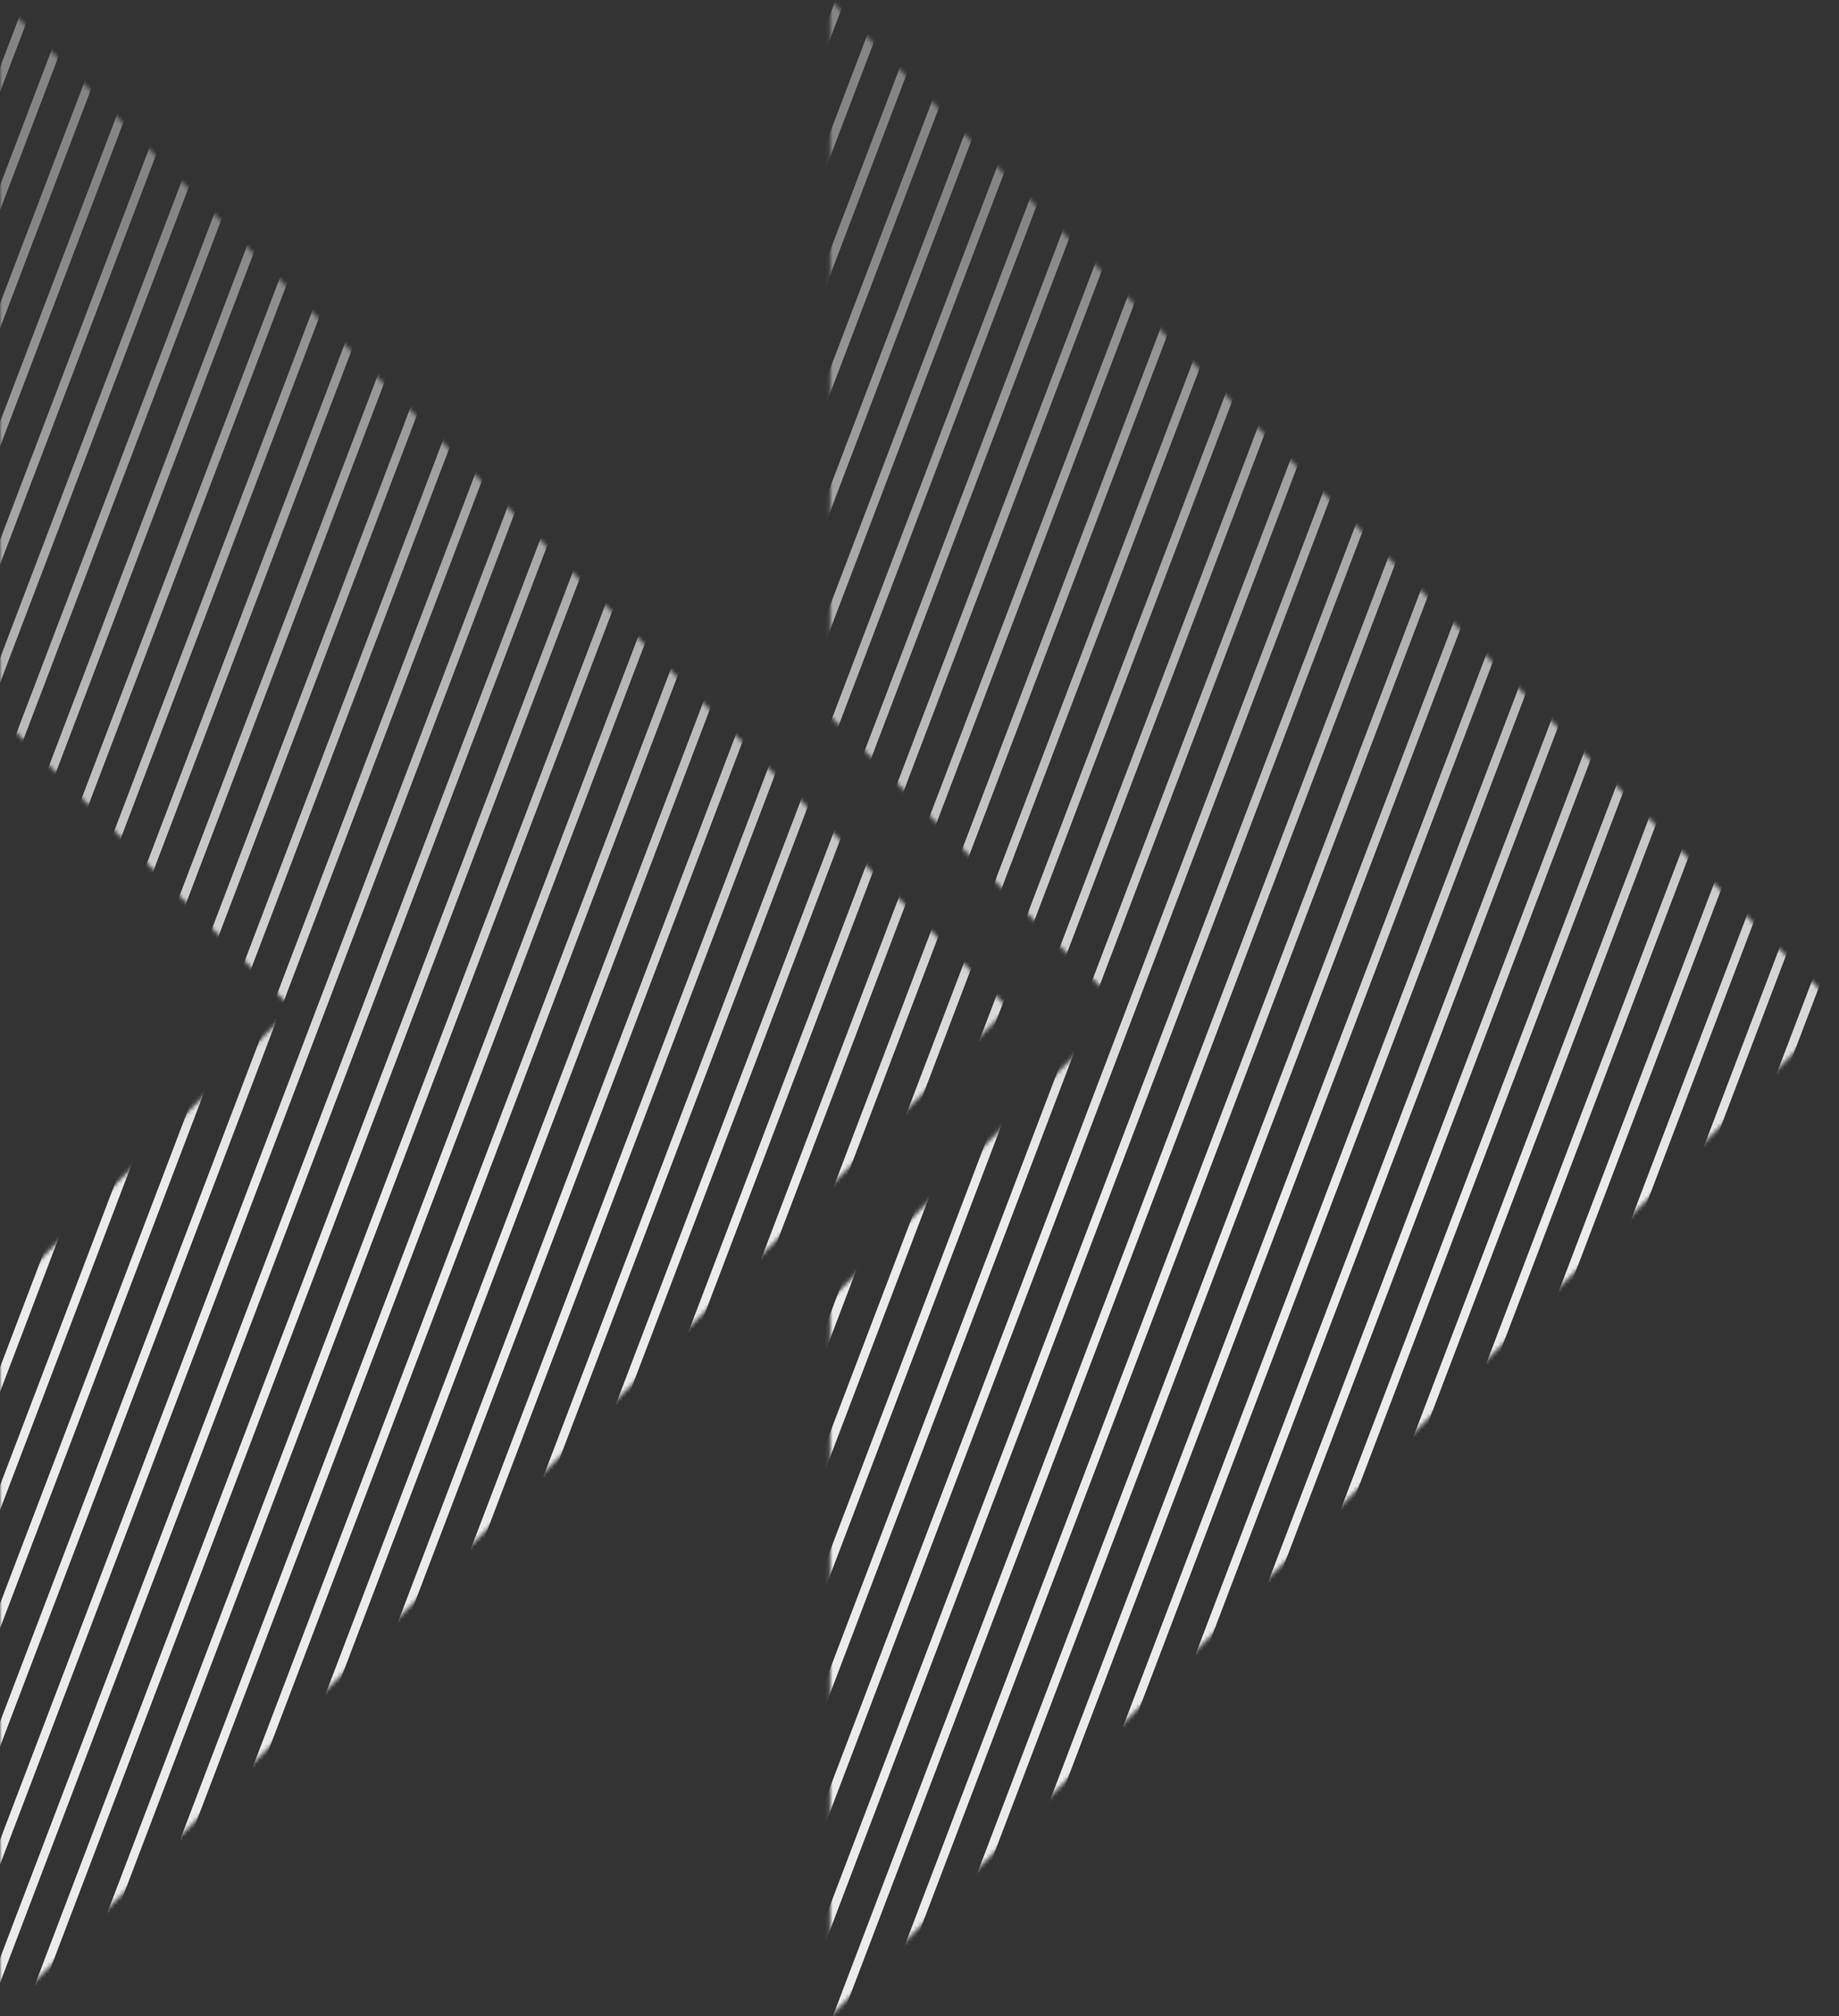 <svg width="456" height="500" viewBox="0 0 456 500" fill="none" xmlns="http://www.w3.org/2000/svg">
<rect x="0" y="0" width="456" height="500" fill="#333333" stroke="none"/>
<g clip-path="url(#clip0_160_30470)">
<mask id="mask0_160_30470" style="mask-type:alpha" maskUnits="userSpaceOnUse" x="0" y="0" width="456" height="501">
<path fill-rule="evenodd" clip-rule="evenodd" d="M455.878 250.005L205.877 500.005V322.352L278.225 250.005L205.877 177.657V0.004L455.878 250.005ZM250.003 250.005L0.002 500.005V322.352L72.35 250.005L0.002 177.657V0.004L250.003 250.005Z" fill="black"/>
</mask>
<g mask="url(#mask0_160_30470)">
<path d="M-81.461 -26.96V-33.072L-71.441 -59.393H-69.115L-81.461 -26.96Z" fill="url(#paint0_linear_160_30470)"/>
<path d="M-81.461 2.348V-3.763L-60.285 -59.393H-57.958L-81.461 2.348Z" fill="url(#paint1_linear_160_30470)"/>
<path d="M-81.461 31.657V25.546L-49.128 -59.393H-46.802L-81.461 31.657Z" fill="url(#paint2_linear_160_30470)"/>
<path d="M-81.461 60.965V54.854L-37.971 -59.393H-35.645L-81.461 60.965Z" fill="url(#paint3_linear_160_30470)"/>
<path d="M-81.461 90.274V84.163L-26.815 -59.393H-24.488L-81.461 90.274Z" fill="url(#paint4_linear_160_30470)"/>
<path d="M-81.461 119.582V113.471L-15.658 -59.393H-13.332L-81.461 119.582Z" fill="url(#paint5_linear_160_30470)"/>
<path d="M-81.461 148.891V142.779L-4.501 -59.393H-2.175L-81.461 148.891Z" fill="url(#paint6_linear_160_30470)"/>
<path d="M-81.461 178.199V172.088L6.655 -59.393H8.982L-81.461 178.199Z" fill="url(#paint7_linear_160_30470)"/>
<path d="M-81.461 207.507V201.396L17.812 -59.393H20.138L-81.461 207.507Z" fill="url(#paint8_linear_160_30470)"/>
<path d="M-81.461 236.816V230.704L28.969 -59.393H31.295L-81.461 236.816Z" fill="url(#paint9_linear_160_30470)"/>
<path d="M-81.461 266.124V260.013L40.125 -59.393H42.452L-81.461 266.124Z" fill="url(#paint10_linear_160_30470)"/>
<path d="M-81.461 295.432V289.321L51.282 -59.393H53.608L-81.461 295.432Z" fill="url(#paint11_linear_160_30470)"/>
<path d="M-81.461 324.741V318.629L62.439 -59.393H64.765L-81.461 324.741Z" fill="url(#paint12_linear_160_30470)"/>
<path d="M-81.461 354.05V347.939L73.595 -59.393H75.922L-81.461 354.05Z" fill="url(#paint13_linear_160_30470)"/>
<path d="M-81.461 383.359V377.248L84.752 -59.393H87.078L-81.461 383.359Z" fill="url(#paint14_linear_160_30470)"/>
<path d="M-81.461 412.667V406.556L95.909 -59.393H98.235L-81.461 412.667Z" fill="url(#paint15_linear_160_30470)"/>
<path d="M-81.461 441.981V435.87L107.068 -59.393H109.394L-81.461 441.981Z" fill="url(#paint16_linear_160_30470)"/>
<path d="M-81.461 471.289V465.178L118.224 -59.393H120.551L-81.461 471.289Z" fill="url(#paint17_linear_160_30470)"/>
<path d="M-81.461 500.598V494.487L129.381 -59.393H131.707L-81.461 500.598Z" fill="url(#paint18_linear_160_30470)"/>
<path d="M-81.461 529.906V523.795L140.538 -59.393H142.864L-81.461 529.906Z" fill="url(#paint19_linear_160_30470)"/>
<path d="M-81.461 559.214V553.103L151.694 -59.393H154.021L-81.461 559.214Z" fill="url(#paint20_linear_160_30470)"/>
<path d="M-70.375 559.401H-72.702L162.851 -59.393H165.177L-70.375 559.401Z" fill="url(#paint21_linear_160_30470)"/>
<path d="M-59.219 559.401H-61.545L174.008 -59.393H176.334L-59.219 559.401Z" fill="url(#paint22_linear_160_30470)"/>
<path d="M-48.062 559.401H-50.388L185.164 -59.393H187.491L-48.062 559.401Z" fill="url(#paint23_linear_160_30470)"/>
<path d="M-36.905 559.401H-39.232L196.321 -59.393H198.647L-36.905 559.401Z" fill="url(#paint24_linear_160_30470)"/>
<path d="M-25.749 559.401H-28.075L207.478 -59.393H209.804L-25.749 559.401Z" fill="url(#paint25_linear_160_30470)"/>
<path d="M-14.592 559.401H-16.918L218.634 -59.393H220.961L-14.592 559.401Z" fill="url(#paint26_linear_160_30470)"/>
<path d="M-3.435 559.401H-5.762L229.791 -59.393H232.117L-3.435 559.401Z" fill="url(#paint27_linear_160_30470)"/>
<path d="M7.721 559.401H5.395L240.948 -59.393H243.274L7.721 559.401Z" fill="url(#paint28_linear_160_30470)"/>
<path d="M18.878 559.401H16.552L252.104 -59.393H254.431L18.878 559.401Z" fill="url(#paint29_linear_160_30470)"/>
<path d="M30.035 559.401H27.709L263.261 -59.393H265.587L30.035 559.401Z" fill="url(#paint30_linear_160_30470)"/>
<path d="M41.191 559.401H38.865L274.418 -59.393H276.744L41.191 559.401Z" fill="url(#paint31_linear_160_30470)"/>
<path d="M52.35 559.401H50.024L285.577 -59.393H287.903L52.35 559.401Z" fill="url(#paint32_linear_160_30470)"/>
<path d="M63.507 559.401H61.181L296.733 -59.393H299.06L63.507 559.401Z" fill="url(#paint33_linear_160_30470)"/>
<path d="M74.664 559.401H72.337L307.89 -59.393H310.216L74.664 559.401Z" fill="url(#paint34_linear_160_30470)"/>
<path d="M85.82 559.401H83.494L319.047 -59.393H321.373L85.82 559.401Z" fill="url(#paint35_linear_160_30470)"/>
<path d="M96.977 559.401H94.651L330.203 -59.393H332.53L96.977 559.401Z" fill="url(#paint36_linear_160_30470)"/>
<path d="M108.134 559.401H105.807L341.36 -59.393H343.686L108.134 559.401Z" fill="url(#paint37_linear_160_30470)"/>
<path d="M119.29 559.401H116.964L352.517 -59.393H354.843L119.29 559.401Z" fill="url(#paint38_linear_160_30470)"/>
<path d="M130.447 559.401H128.121L363.673 -59.393H366L130.447 559.401Z" fill="url(#paint39_linear_160_30470)"/>
<path d="M141.604 559.401H139.277L374.83 -59.393H377.156L141.604 559.401Z" fill="url(#paint40_linear_160_30470)"/>
<path d="M152.76 559.401H150.434L385.987 -59.393H388.313L152.76 559.401Z" fill="url(#paint41_linear_160_30470)"/>
<path d="M163.917 559.401H161.591L397.143 -59.393H399.47L163.917 559.401Z" fill="url(#paint42_linear_160_30470)"/>
<path d="M175.074 559.401H172.747L408.3 -59.393H410.626L175.074 559.401Z" fill="url(#paint43_linear_160_30470)"/>
<path d="M186.23 559.401H183.904L419.457 -59.393H421.783L186.23 559.401Z" fill="url(#paint44_linear_160_30470)"/>
<path d="M197.387 559.401H195.061L430.613 -59.393H432.94L197.387 559.401Z" fill="url(#paint45_linear_160_30470)"/>
<path d="M208.544 559.401H206.217L441.77 -59.393H444.096L208.544 559.401Z" fill="url(#paint46_linear_160_30470)"/>
<path d="M219.703 559.401H217.376L452.929 -59.393H455.255L219.703 559.401Z" fill="url(#paint47_linear_160_30470)"/>
<path d="M230.859 559.401H228.533L464.086 -59.393H466.412L230.859 559.401Z" fill="url(#paint48_linear_160_30470)"/>
<path d="M242.016 559.401H239.69L475.242 -59.393H477.568L242.016 559.401Z" fill="url(#paint49_linear_160_30470)"/>
<path d="M253.173 559.401H250.846L486.399 -59.393H488.725L253.173 559.401Z" fill="url(#paint50_linear_160_30470)"/>
<path d="M264.329 559.401H262.003L497.556 -59.393H499.882L264.329 559.401Z" fill="url(#paint51_linear_160_30470)"/>
<path d="M275.486 559.401H273.16L508.712 -59.393H511.039L275.486 559.401Z" fill="url(#paint52_linear_160_30470)"/>
<path d="M286.643 559.401H284.316L519.869 -59.393H522.195L286.643 559.401Z" fill="url(#paint53_linear_160_30470)"/>
<path d="M297.799 559.401H295.473L531.026 -59.393H533.352L297.799 559.401Z" fill="url(#paint54_linear_160_30470)"/>
<path d="M308.956 559.401H306.63L537.333 -46.654V-40.543L308.956 559.401Z" fill="url(#paint55_linear_160_30470)"/>
<path d="M320.113 559.401H317.786L537.333 -17.345V-11.234L320.113 559.401Z" fill="url(#paint56_linear_160_30470)"/>
<path d="M331.269 559.401H328.943L537.333 11.963V18.074L331.269 559.401Z" fill="url(#paint57_linear_160_30470)"/>
<path d="M342.426 559.401H340.1L537.333 41.272V47.383L342.426 559.401Z" fill="url(#paint58_linear_160_30470)"/>
<path d="M353.583 559.401H351.256L537.333 70.58V76.691L353.583 559.401Z" fill="url(#paint59_linear_160_30470)"/>
<path d="M364.739 559.401H362.413L537.333 99.888V105.999L364.739 559.401Z" fill="url(#paint60_linear_160_30470)"/>
<path d="M375.896 559.401H373.57L537.333 129.197V135.308L375.896 559.401Z" fill="url(#paint61_linear_160_30470)"/>
<path d="M387.053 559.401H384.726L537.333 158.505V164.616L387.053 559.401Z" fill="url(#paint62_linear_160_30470)"/>
<path d="M398.209 559.401H395.883L537.333 187.814V193.925L398.209 559.401Z" fill="url(#paint63_linear_160_30470)"/>
<path d="M409.368 559.401H407.042L537.333 217.128V223.239L409.368 559.401Z" fill="url(#paint64_linear_160_30470)"/>
<path d="M420.525 559.401H418.199L537.333 246.437V252.548L420.525 559.401Z" fill="url(#paint65_linear_160_30470)"/>
<path d="M431.682 559.401H429.355L537.333 275.745V281.856L431.682 559.401Z" fill="url(#paint66_linear_160_30470)"/>
<path d="M442.838 559.401H440.512L537.333 305.053V311.164L442.838 559.401Z" fill="url(#paint67_linear_160_30470)"/>
<path d="M453.995 559.401H451.669L537.333 334.362V340.473L453.995 559.401Z" fill="url(#paint68_linear_160_30470)"/>
<path d="M465.152 559.401H462.825L537.333 363.67V369.781L465.152 559.401Z" fill="url(#paint69_linear_160_30470)"/>
<path d="M476.308 559.401H473.982L537.333 392.979V399.09L476.308 559.401Z" fill="url(#paint70_linear_160_30470)"/>
<path d="M487.465 559.401H485.139L537.333 422.287V428.398L487.465 559.401Z" fill="url(#paint71_linear_160_30470)"/>
<path d="M498.622 559.401H496.295L537.333 451.595V457.707L498.622 559.401Z" fill="url(#paint72_linear_160_30470)"/>
<path d="M509.778 559.401H507.452L537.333 480.904V487.015L509.778 559.401Z" fill="url(#paint73_linear_160_30470)"/>
<path d="M520.935 559.401H518.609L537.333 510.212V516.323L520.935 559.401Z" fill="url(#paint74_linear_160_30470)"/>
<path d="M532.092 559.401H529.765L537.333 539.521V545.632L532.092 559.401Z" fill="url(#paint75_linear_160_30470)"/>
<path d="M-80.274 -59.393L-81.461 -56.274V-59.393H-80.274Z" fill="url(#paint76_linear_160_30470)"/>
</g>
</g>
<defs>
<linearGradient id="paint0_linear_160_30470" x1="227.936" y1="-59.393" x2="227.936" y2="559.401" gradientUnits="userSpaceOnUse">
<stop offset="0.18" stop-color="white" stop-opacity="0.4"/>
<stop offset="0.57" stop-color="white" stop-opacity="0.9"/>
</linearGradient>
<linearGradient id="paint1_linear_160_30470" x1="227.936" y1="-59.393" x2="227.936" y2="559.401" gradientUnits="userSpaceOnUse">
<stop offset="0.18" stop-color="white" stop-opacity="0.4"/>
<stop offset="0.57" stop-color="white" stop-opacity="0.9"/>
</linearGradient>
<linearGradient id="paint2_linear_160_30470" x1="227.936" y1="-59.393" x2="227.936" y2="559.401" gradientUnits="userSpaceOnUse">
<stop offset="0.18" stop-color="white" stop-opacity="0.4"/>
<stop offset="0.57" stop-color="white" stop-opacity="0.9"/>
</linearGradient>
<linearGradient id="paint3_linear_160_30470" x1="227.936" y1="-59.393" x2="227.936" y2="559.401" gradientUnits="userSpaceOnUse">
<stop offset="0.18" stop-color="white" stop-opacity="0.4"/>
<stop offset="0.57" stop-color="white" stop-opacity="0.9"/>
</linearGradient>
<linearGradient id="paint4_linear_160_30470" x1="227.936" y1="-59.393" x2="227.936" y2="559.401" gradientUnits="userSpaceOnUse">
<stop offset="0.18" stop-color="white" stop-opacity="0.4"/>
<stop offset="0.57" stop-color="white" stop-opacity="0.9"/>
</linearGradient>
<linearGradient id="paint5_linear_160_30470" x1="227.936" y1="-59.393" x2="227.936" y2="559.401" gradientUnits="userSpaceOnUse">
<stop offset="0.18" stop-color="white" stop-opacity="0.4"/>
<stop offset="0.57" stop-color="white" stop-opacity="0.9"/>
</linearGradient>
<linearGradient id="paint6_linear_160_30470" x1="227.936" y1="-59.393" x2="227.936" y2="559.401" gradientUnits="userSpaceOnUse">
<stop offset="0.18" stop-color="white" stop-opacity="0.4"/>
<stop offset="0.57" stop-color="white" stop-opacity="0.9"/>
</linearGradient>
<linearGradient id="paint7_linear_160_30470" x1="227.936" y1="-59.393" x2="227.936" y2="559.401" gradientUnits="userSpaceOnUse">
<stop offset="0.18" stop-color="white" stop-opacity="0.4"/>
<stop offset="0.57" stop-color="white" stop-opacity="0.9"/>
</linearGradient>
<linearGradient id="paint8_linear_160_30470" x1="227.936" y1="-59.393" x2="227.936" y2="559.401" gradientUnits="userSpaceOnUse">
<stop offset="0.18" stop-color="white" stop-opacity="0.4"/>
<stop offset="0.57" stop-color="white" stop-opacity="0.9"/>
</linearGradient>
<linearGradient id="paint9_linear_160_30470" x1="227.936" y1="-59.393" x2="227.936" y2="559.401" gradientUnits="userSpaceOnUse">
<stop offset="0.18" stop-color="white" stop-opacity="0.4"/>
<stop offset="0.57" stop-color="white" stop-opacity="0.9"/>
</linearGradient>
<linearGradient id="paint10_linear_160_30470" x1="227.936" y1="-59.393" x2="227.936" y2="559.401" gradientUnits="userSpaceOnUse">
<stop offset="0.18" stop-color="white" stop-opacity="0.4"/>
<stop offset="0.57" stop-color="white" stop-opacity="0.9"/>
</linearGradient>
<linearGradient id="paint11_linear_160_30470" x1="227.936" y1="-59.393" x2="227.936" y2="559.401" gradientUnits="userSpaceOnUse">
<stop offset="0.18" stop-color="white" stop-opacity="0.4"/>
<stop offset="0.57" stop-color="white" stop-opacity="0.9"/>
</linearGradient>
<linearGradient id="paint12_linear_160_30470" x1="227.936" y1="-59.393" x2="227.936" y2="559.401" gradientUnits="userSpaceOnUse">
<stop offset="0.18" stop-color="white" stop-opacity="0.4"/>
<stop offset="0.57" stop-color="white" stop-opacity="0.9"/>
</linearGradient>
<linearGradient id="paint13_linear_160_30470" x1="227.936" y1="-59.393" x2="227.936" y2="559.401" gradientUnits="userSpaceOnUse">
<stop offset="0.18" stop-color="white" stop-opacity="0.4"/>
<stop offset="0.57" stop-color="white" stop-opacity="0.9"/>
</linearGradient>
<linearGradient id="paint14_linear_160_30470" x1="227.936" y1="-59.393" x2="227.936" y2="559.401" gradientUnits="userSpaceOnUse">
<stop offset="0.18" stop-color="white" stop-opacity="0.4"/>
<stop offset="0.57" stop-color="white" stop-opacity="0.9"/>
</linearGradient>
<linearGradient id="paint15_linear_160_30470" x1="227.936" y1="-59.393" x2="227.936" y2="559.401" gradientUnits="userSpaceOnUse">
<stop offset="0.18" stop-color="white" stop-opacity="0.4"/>
<stop offset="0.57" stop-color="white" stop-opacity="0.9"/>
</linearGradient>
<linearGradient id="paint16_linear_160_30470" x1="227.936" y1="-59.393" x2="227.936" y2="559.401" gradientUnits="userSpaceOnUse">
<stop offset="0.18" stop-color="white" stop-opacity="0.4"/>
<stop offset="0.57" stop-color="white" stop-opacity="0.9"/>
</linearGradient>
<linearGradient id="paint17_linear_160_30470" x1="227.936" y1="-59.393" x2="227.936" y2="559.401" gradientUnits="userSpaceOnUse">
<stop offset="0.18" stop-color="white" stop-opacity="0.4"/>
<stop offset="0.57" stop-color="white" stop-opacity="0.9"/>
</linearGradient>
<linearGradient id="paint18_linear_160_30470" x1="227.936" y1="-59.393" x2="227.936" y2="559.401" gradientUnits="userSpaceOnUse">
<stop offset="0.18" stop-color="white" stop-opacity="0.4"/>
<stop offset="0.57" stop-color="white" stop-opacity="0.9"/>
</linearGradient>
<linearGradient id="paint19_linear_160_30470" x1="227.936" y1="-59.393" x2="227.936" y2="559.401" gradientUnits="userSpaceOnUse">
<stop offset="0.18" stop-color="white" stop-opacity="0.4"/>
<stop offset="0.57" stop-color="white" stop-opacity="0.9"/>
</linearGradient>
<linearGradient id="paint20_linear_160_30470" x1="227.936" y1="-59.393" x2="227.936" y2="559.401" gradientUnits="userSpaceOnUse">
<stop offset="0.18" stop-color="white" stop-opacity="0.4"/>
<stop offset="0.57" stop-color="white" stop-opacity="0.9"/>
</linearGradient>
<linearGradient id="paint21_linear_160_30470" x1="227.936" y1="-59.393" x2="227.936" y2="559.401" gradientUnits="userSpaceOnUse">
<stop offset="0.18" stop-color="white" stop-opacity="0.4"/>
<stop offset="0.57" stop-color="white" stop-opacity="0.9"/>
</linearGradient>
<linearGradient id="paint22_linear_160_30470" x1="227.936" y1="-59.393" x2="227.936" y2="559.401" gradientUnits="userSpaceOnUse">
<stop offset="0.18" stop-color="white" stop-opacity="0.4"/>
<stop offset="0.57" stop-color="white" stop-opacity="0.9"/>
</linearGradient>
<linearGradient id="paint23_linear_160_30470" x1="227.936" y1="-59.393" x2="227.936" y2="559.401" gradientUnits="userSpaceOnUse">
<stop offset="0.18" stop-color="white" stop-opacity="0.4"/>
<stop offset="0.57" stop-color="white" stop-opacity="0.9"/>
</linearGradient>
<linearGradient id="paint24_linear_160_30470" x1="227.936" y1="-59.393" x2="227.936" y2="559.401" gradientUnits="userSpaceOnUse">
<stop offset="0.18" stop-color="white" stop-opacity="0.4"/>
<stop offset="0.57" stop-color="white" stop-opacity="0.9"/>
</linearGradient>
<linearGradient id="paint25_linear_160_30470" x1="227.936" y1="-59.393" x2="227.936" y2="559.401" gradientUnits="userSpaceOnUse">
<stop offset="0.18" stop-color="white" stop-opacity="0.4"/>
<stop offset="0.57" stop-color="white" stop-opacity="0.9"/>
</linearGradient>
<linearGradient id="paint26_linear_160_30470" x1="227.936" y1="-59.393" x2="227.936" y2="559.401" gradientUnits="userSpaceOnUse">
<stop offset="0.18" stop-color="white" stop-opacity="0.4"/>
<stop offset="0.57" stop-color="white" stop-opacity="0.9"/>
</linearGradient>
<linearGradient id="paint27_linear_160_30470" x1="227.936" y1="-59.393" x2="227.936" y2="559.401" gradientUnits="userSpaceOnUse">
<stop offset="0.18" stop-color="white" stop-opacity="0.4"/>
<stop offset="0.57" stop-color="white" stop-opacity="0.9"/>
</linearGradient>
<linearGradient id="paint28_linear_160_30470" x1="227.936" y1="-59.393" x2="227.936" y2="559.401" gradientUnits="userSpaceOnUse">
<stop offset="0.18" stop-color="white" stop-opacity="0.4"/>
<stop offset="0.57" stop-color="white" stop-opacity="0.9"/>
</linearGradient>
<linearGradient id="paint29_linear_160_30470" x1="227.936" y1="-59.393" x2="227.936" y2="559.401" gradientUnits="userSpaceOnUse">
<stop offset="0.18" stop-color="white" stop-opacity="0.4"/>
<stop offset="0.57" stop-color="white" stop-opacity="0.9"/>
</linearGradient>
<linearGradient id="paint30_linear_160_30470" x1="227.936" y1="-59.393" x2="227.936" y2="559.401" gradientUnits="userSpaceOnUse">
<stop offset="0.18" stop-color="white" stop-opacity="0.4"/>
<stop offset="0.57" stop-color="white" stop-opacity="0.9"/>
</linearGradient>
<linearGradient id="paint31_linear_160_30470" x1="227.936" y1="-59.393" x2="227.936" y2="559.401" gradientUnits="userSpaceOnUse">
<stop offset="0.18" stop-color="white" stop-opacity="0.4"/>
<stop offset="0.57" stop-color="white" stop-opacity="0.9"/>
</linearGradient>
<linearGradient id="paint32_linear_160_30470" x1="227.936" y1="-59.393" x2="227.936" y2="559.401" gradientUnits="userSpaceOnUse">
<stop offset="0.18" stop-color="white" stop-opacity="0.4"/>
<stop offset="0.57" stop-color="white" stop-opacity="0.9"/>
</linearGradient>
<linearGradient id="paint33_linear_160_30470" x1="227.936" y1="-59.393" x2="227.936" y2="559.401" gradientUnits="userSpaceOnUse">
<stop offset="0.18" stop-color="white" stop-opacity="0.4"/>
<stop offset="0.57" stop-color="white" stop-opacity="0.9"/>
</linearGradient>
<linearGradient id="paint34_linear_160_30470" x1="227.936" y1="-59.393" x2="227.936" y2="559.401" gradientUnits="userSpaceOnUse">
<stop offset="0.18" stop-color="white" stop-opacity="0.4"/>
<stop offset="0.57" stop-color="white" stop-opacity="0.9"/>
</linearGradient>
<linearGradient id="paint35_linear_160_30470" x1="227.936" y1="-59.393" x2="227.936" y2="559.401" gradientUnits="userSpaceOnUse">
<stop offset="0.18" stop-color="white" stop-opacity="0.4"/>
<stop offset="0.57" stop-color="white" stop-opacity="0.9"/>
</linearGradient>
<linearGradient id="paint36_linear_160_30470" x1="227.936" y1="-59.393" x2="227.936" y2="559.401" gradientUnits="userSpaceOnUse">
<stop offset="0.18" stop-color="white" stop-opacity="0.4"/>
<stop offset="0.57" stop-color="white" stop-opacity="0.9"/>
</linearGradient>
<linearGradient id="paint37_linear_160_30470" x1="227.936" y1="-59.393" x2="227.936" y2="559.401" gradientUnits="userSpaceOnUse">
<stop offset="0.18" stop-color="white" stop-opacity="0.4"/>
<stop offset="0.57" stop-color="white" stop-opacity="0.9"/>
</linearGradient>
<linearGradient id="paint38_linear_160_30470" x1="227.936" y1="-59.393" x2="227.936" y2="559.401" gradientUnits="userSpaceOnUse">
<stop offset="0.18" stop-color="white" stop-opacity="0.4"/>
<stop offset="0.57" stop-color="white" stop-opacity="0.9"/>
</linearGradient>
<linearGradient id="paint39_linear_160_30470" x1="227.936" y1="-59.393" x2="227.936" y2="559.401" gradientUnits="userSpaceOnUse">
<stop offset="0.18" stop-color="white" stop-opacity="0.4"/>
<stop offset="0.57" stop-color="white" stop-opacity="0.9"/>
</linearGradient>
<linearGradient id="paint40_linear_160_30470" x1="227.936" y1="-59.393" x2="227.936" y2="559.401" gradientUnits="userSpaceOnUse">
<stop offset="0.18" stop-color="white" stop-opacity="0.4"/>
<stop offset="0.57" stop-color="white" stop-opacity="0.9"/>
</linearGradient>
<linearGradient id="paint41_linear_160_30470" x1="227.936" y1="-59.393" x2="227.936" y2="559.401" gradientUnits="userSpaceOnUse">
<stop offset="0.18" stop-color="white" stop-opacity="0.4"/>
<stop offset="0.57" stop-color="white" stop-opacity="0.9"/>
</linearGradient>
<linearGradient id="paint42_linear_160_30470" x1="227.936" y1="-59.393" x2="227.936" y2="559.401" gradientUnits="userSpaceOnUse">
<stop offset="0.18" stop-color="white" stop-opacity="0.4"/>
<stop offset="0.57" stop-color="white" stop-opacity="0.9"/>
</linearGradient>
<linearGradient id="paint43_linear_160_30470" x1="227.936" y1="-59.393" x2="227.936" y2="559.401" gradientUnits="userSpaceOnUse">
<stop offset="0.18" stop-color="white" stop-opacity="0.4"/>
<stop offset="0.57" stop-color="white" stop-opacity="0.9"/>
</linearGradient>
<linearGradient id="paint44_linear_160_30470" x1="227.936" y1="-59.393" x2="227.936" y2="559.401" gradientUnits="userSpaceOnUse">
<stop offset="0.18" stop-color="white" stop-opacity="0.4"/>
<stop offset="0.57" stop-color="white" stop-opacity="0.9"/>
</linearGradient>
<linearGradient id="paint45_linear_160_30470" x1="227.936" y1="-59.393" x2="227.936" y2="559.401" gradientUnits="userSpaceOnUse">
<stop offset="0.18" stop-color="white" stop-opacity="0.4"/>
<stop offset="0.57" stop-color="white" stop-opacity="0.9"/>
</linearGradient>
<linearGradient id="paint46_linear_160_30470" x1="227.936" y1="-59.393" x2="227.936" y2="559.401" gradientUnits="userSpaceOnUse">
<stop offset="0.18" stop-color="white" stop-opacity="0.4"/>
<stop offset="0.57" stop-color="white" stop-opacity="0.9"/>
</linearGradient>
<linearGradient id="paint47_linear_160_30470" x1="227.936" y1="-59.393" x2="227.936" y2="559.401" gradientUnits="userSpaceOnUse">
<stop offset="0.18" stop-color="white" stop-opacity="0.4"/>
<stop offset="0.57" stop-color="white" stop-opacity="0.9"/>
</linearGradient>
<linearGradient id="paint48_linear_160_30470" x1="227.936" y1="-59.393" x2="227.936" y2="559.401" gradientUnits="userSpaceOnUse">
<stop offset="0.18" stop-color="white" stop-opacity="0.4"/>
<stop offset="0.57" stop-color="white" stop-opacity="0.9"/>
</linearGradient>
<linearGradient id="paint49_linear_160_30470" x1="227.936" y1="-59.393" x2="227.936" y2="559.401" gradientUnits="userSpaceOnUse">
<stop offset="0.18" stop-color="white" stop-opacity="0.4"/>
<stop offset="0.57" stop-color="white" stop-opacity="0.9"/>
</linearGradient>
<linearGradient id="paint50_linear_160_30470" x1="227.936" y1="-59.393" x2="227.936" y2="559.401" gradientUnits="userSpaceOnUse">
<stop offset="0.18" stop-color="white" stop-opacity="0.4"/>
<stop offset="0.57" stop-color="white" stop-opacity="0.9"/>
</linearGradient>
<linearGradient id="paint51_linear_160_30470" x1="227.936" y1="-59.393" x2="227.936" y2="559.401" gradientUnits="userSpaceOnUse">
<stop offset="0.18" stop-color="white" stop-opacity="0.4"/>
<stop offset="0.57" stop-color="white" stop-opacity="0.9"/>
</linearGradient>
<linearGradient id="paint52_linear_160_30470" x1="227.936" y1="-59.393" x2="227.936" y2="559.401" gradientUnits="userSpaceOnUse">
<stop offset="0.18" stop-color="white" stop-opacity="0.4"/>
<stop offset="0.57" stop-color="white" stop-opacity="0.9"/>
</linearGradient>
<linearGradient id="paint53_linear_160_30470" x1="227.936" y1="-59.393" x2="227.936" y2="559.401" gradientUnits="userSpaceOnUse">
<stop offset="0.18" stop-color="white" stop-opacity="0.4"/>
<stop offset="0.57" stop-color="white" stop-opacity="0.9"/>
</linearGradient>
<linearGradient id="paint54_linear_160_30470" x1="227.936" y1="-59.393" x2="227.936" y2="559.401" gradientUnits="userSpaceOnUse">
<stop offset="0.18" stop-color="white" stop-opacity="0.4"/>
<stop offset="0.57" stop-color="white" stop-opacity="0.9"/>
</linearGradient>
<linearGradient id="paint55_linear_160_30470" x1="227.936" y1="-59.393" x2="227.936" y2="559.401" gradientUnits="userSpaceOnUse">
<stop offset="0.18" stop-color="white" stop-opacity="0.4"/>
<stop offset="0.57" stop-color="white" stop-opacity="0.9"/>
</linearGradient>
<linearGradient id="paint56_linear_160_30470" x1="227.936" y1="-59.393" x2="227.936" y2="559.401" gradientUnits="userSpaceOnUse">
<stop offset="0.18" stop-color="white" stop-opacity="0.4"/>
<stop offset="0.57" stop-color="white" stop-opacity="0.9"/>
</linearGradient>
<linearGradient id="paint57_linear_160_30470" x1="227.936" y1="-59.393" x2="227.936" y2="559.401" gradientUnits="userSpaceOnUse">
<stop offset="0.18" stop-color="white" stop-opacity="0.4"/>
<stop offset="0.57" stop-color="white" stop-opacity="0.9"/>
</linearGradient>
<linearGradient id="paint58_linear_160_30470" x1="227.936" y1="-59.393" x2="227.936" y2="559.401" gradientUnits="userSpaceOnUse">
<stop offset="0.18" stop-color="white" stop-opacity="0.4"/>
<stop offset="0.57" stop-color="white" stop-opacity="0.9"/>
</linearGradient>
<linearGradient id="paint59_linear_160_30470" x1="227.936" y1="-59.393" x2="227.936" y2="559.401" gradientUnits="userSpaceOnUse">
<stop offset="0.18" stop-color="white" stop-opacity="0.4"/>
<stop offset="0.57" stop-color="white" stop-opacity="0.9"/>
</linearGradient>
<linearGradient id="paint60_linear_160_30470" x1="227.936" y1="-59.393" x2="227.936" y2="559.401" gradientUnits="userSpaceOnUse">
<stop offset="0.18" stop-color="white" stop-opacity="0.4"/>
<stop offset="0.57" stop-color="white" stop-opacity="0.9"/>
</linearGradient>
<linearGradient id="paint61_linear_160_30470" x1="227.936" y1="-59.393" x2="227.936" y2="559.401" gradientUnits="userSpaceOnUse">
<stop offset="0.18" stop-color="white" stop-opacity="0.4"/>
<stop offset="0.57" stop-color="white" stop-opacity="0.9"/>
</linearGradient>
<linearGradient id="paint62_linear_160_30470" x1="227.936" y1="-59.393" x2="227.936" y2="559.401" gradientUnits="userSpaceOnUse">
<stop offset="0.18" stop-color="white" stop-opacity="0.4"/>
<stop offset="0.57" stop-color="white" stop-opacity="0.9"/>
</linearGradient>
<linearGradient id="paint63_linear_160_30470" x1="227.936" y1="-59.393" x2="227.936" y2="559.401" gradientUnits="userSpaceOnUse">
<stop offset="0.18" stop-color="white" stop-opacity="0.4"/>
<stop offset="0.57" stop-color="white" stop-opacity="0.9"/>
</linearGradient>
<linearGradient id="paint64_linear_160_30470" x1="227.936" y1="-59.393" x2="227.936" y2="559.401" gradientUnits="userSpaceOnUse">
<stop offset="0.18" stop-color="white" stop-opacity="0.4"/>
<stop offset="0.57" stop-color="white" stop-opacity="0.9"/>
</linearGradient>
<linearGradient id="paint65_linear_160_30470" x1="227.936" y1="-59.393" x2="227.936" y2="559.401" gradientUnits="userSpaceOnUse">
<stop offset="0.18" stop-color="white" stop-opacity="0.4"/>
<stop offset="0.57" stop-color="white" stop-opacity="0.9"/>
</linearGradient>
<linearGradient id="paint66_linear_160_30470" x1="227.936" y1="-59.393" x2="227.936" y2="559.401" gradientUnits="userSpaceOnUse">
<stop offset="0.18" stop-color="white" stop-opacity="0.4"/>
<stop offset="0.57" stop-color="white" stop-opacity="0.9"/>
</linearGradient>
<linearGradient id="paint67_linear_160_30470" x1="227.936" y1="-59.393" x2="227.936" y2="559.401" gradientUnits="userSpaceOnUse">
<stop offset="0.18" stop-color="white" stop-opacity="0.4"/>
<stop offset="0.57" stop-color="white" stop-opacity="0.9"/>
</linearGradient>
<linearGradient id="paint68_linear_160_30470" x1="227.936" y1="-59.393" x2="227.936" y2="559.401" gradientUnits="userSpaceOnUse">
<stop offset="0.18" stop-color="white" stop-opacity="0.4"/>
<stop offset="0.57" stop-color="white" stop-opacity="0.9"/>
</linearGradient>
<linearGradient id="paint69_linear_160_30470" x1="227.936" y1="-59.393" x2="227.936" y2="559.401" gradientUnits="userSpaceOnUse">
<stop offset="0.18" stop-color="white" stop-opacity="0.4"/>
<stop offset="0.57" stop-color="white" stop-opacity="0.9"/>
</linearGradient>
<linearGradient id="paint70_linear_160_30470" x1="227.936" y1="-59.393" x2="227.936" y2="559.401" gradientUnits="userSpaceOnUse">
<stop offset="0.18" stop-color="white" stop-opacity="0.4"/>
<stop offset="0.57" stop-color="white" stop-opacity="0.9"/>
</linearGradient>
<linearGradient id="paint71_linear_160_30470" x1="227.936" y1="-59.393" x2="227.936" y2="559.401" gradientUnits="userSpaceOnUse">
<stop offset="0.18" stop-color="white" stop-opacity="0.4"/>
<stop offset="0.57" stop-color="white" stop-opacity="0.9"/>
</linearGradient>
<linearGradient id="paint72_linear_160_30470" x1="227.936" y1="-59.393" x2="227.936" y2="559.401" gradientUnits="userSpaceOnUse">
<stop offset="0.18" stop-color="white" stop-opacity="0.4"/>
<stop offset="0.57" stop-color="white" stop-opacity="0.9"/>
</linearGradient>
<linearGradient id="paint73_linear_160_30470" x1="227.936" y1="-59.393" x2="227.936" y2="559.401" gradientUnits="userSpaceOnUse">
<stop offset="0.18" stop-color="white" stop-opacity="0.4"/>
<stop offset="0.57" stop-color="white" stop-opacity="0.9"/>
</linearGradient>
<linearGradient id="paint74_linear_160_30470" x1="227.936" y1="-59.393" x2="227.936" y2="559.401" gradientUnits="userSpaceOnUse">
<stop offset="0.18" stop-color="white" stop-opacity="0.4"/>
<stop offset="0.57" stop-color="white" stop-opacity="0.9"/>
</linearGradient>
<linearGradient id="paint75_linear_160_30470" x1="227.936" y1="-59.393" x2="227.936" y2="559.401" gradientUnits="userSpaceOnUse">
<stop offset="0.18" stop-color="white" stop-opacity="0.4"/>
<stop offset="0.57" stop-color="white" stop-opacity="0.9"/>
</linearGradient>
<linearGradient id="paint76_linear_160_30470" x1="227.936" y1="-59.393" x2="227.936" y2="559.401" gradientUnits="userSpaceOnUse">
<stop offset="0.18" stop-color="white" stop-opacity="0.4"/>
<stop offset="0.57" stop-color="white" stop-opacity="0.9"/>
</linearGradient>
<clipPath id="clip0_160_30470">
<rect width="456" height="500" fill="white"/>
</clipPath>
</defs>
</svg>
